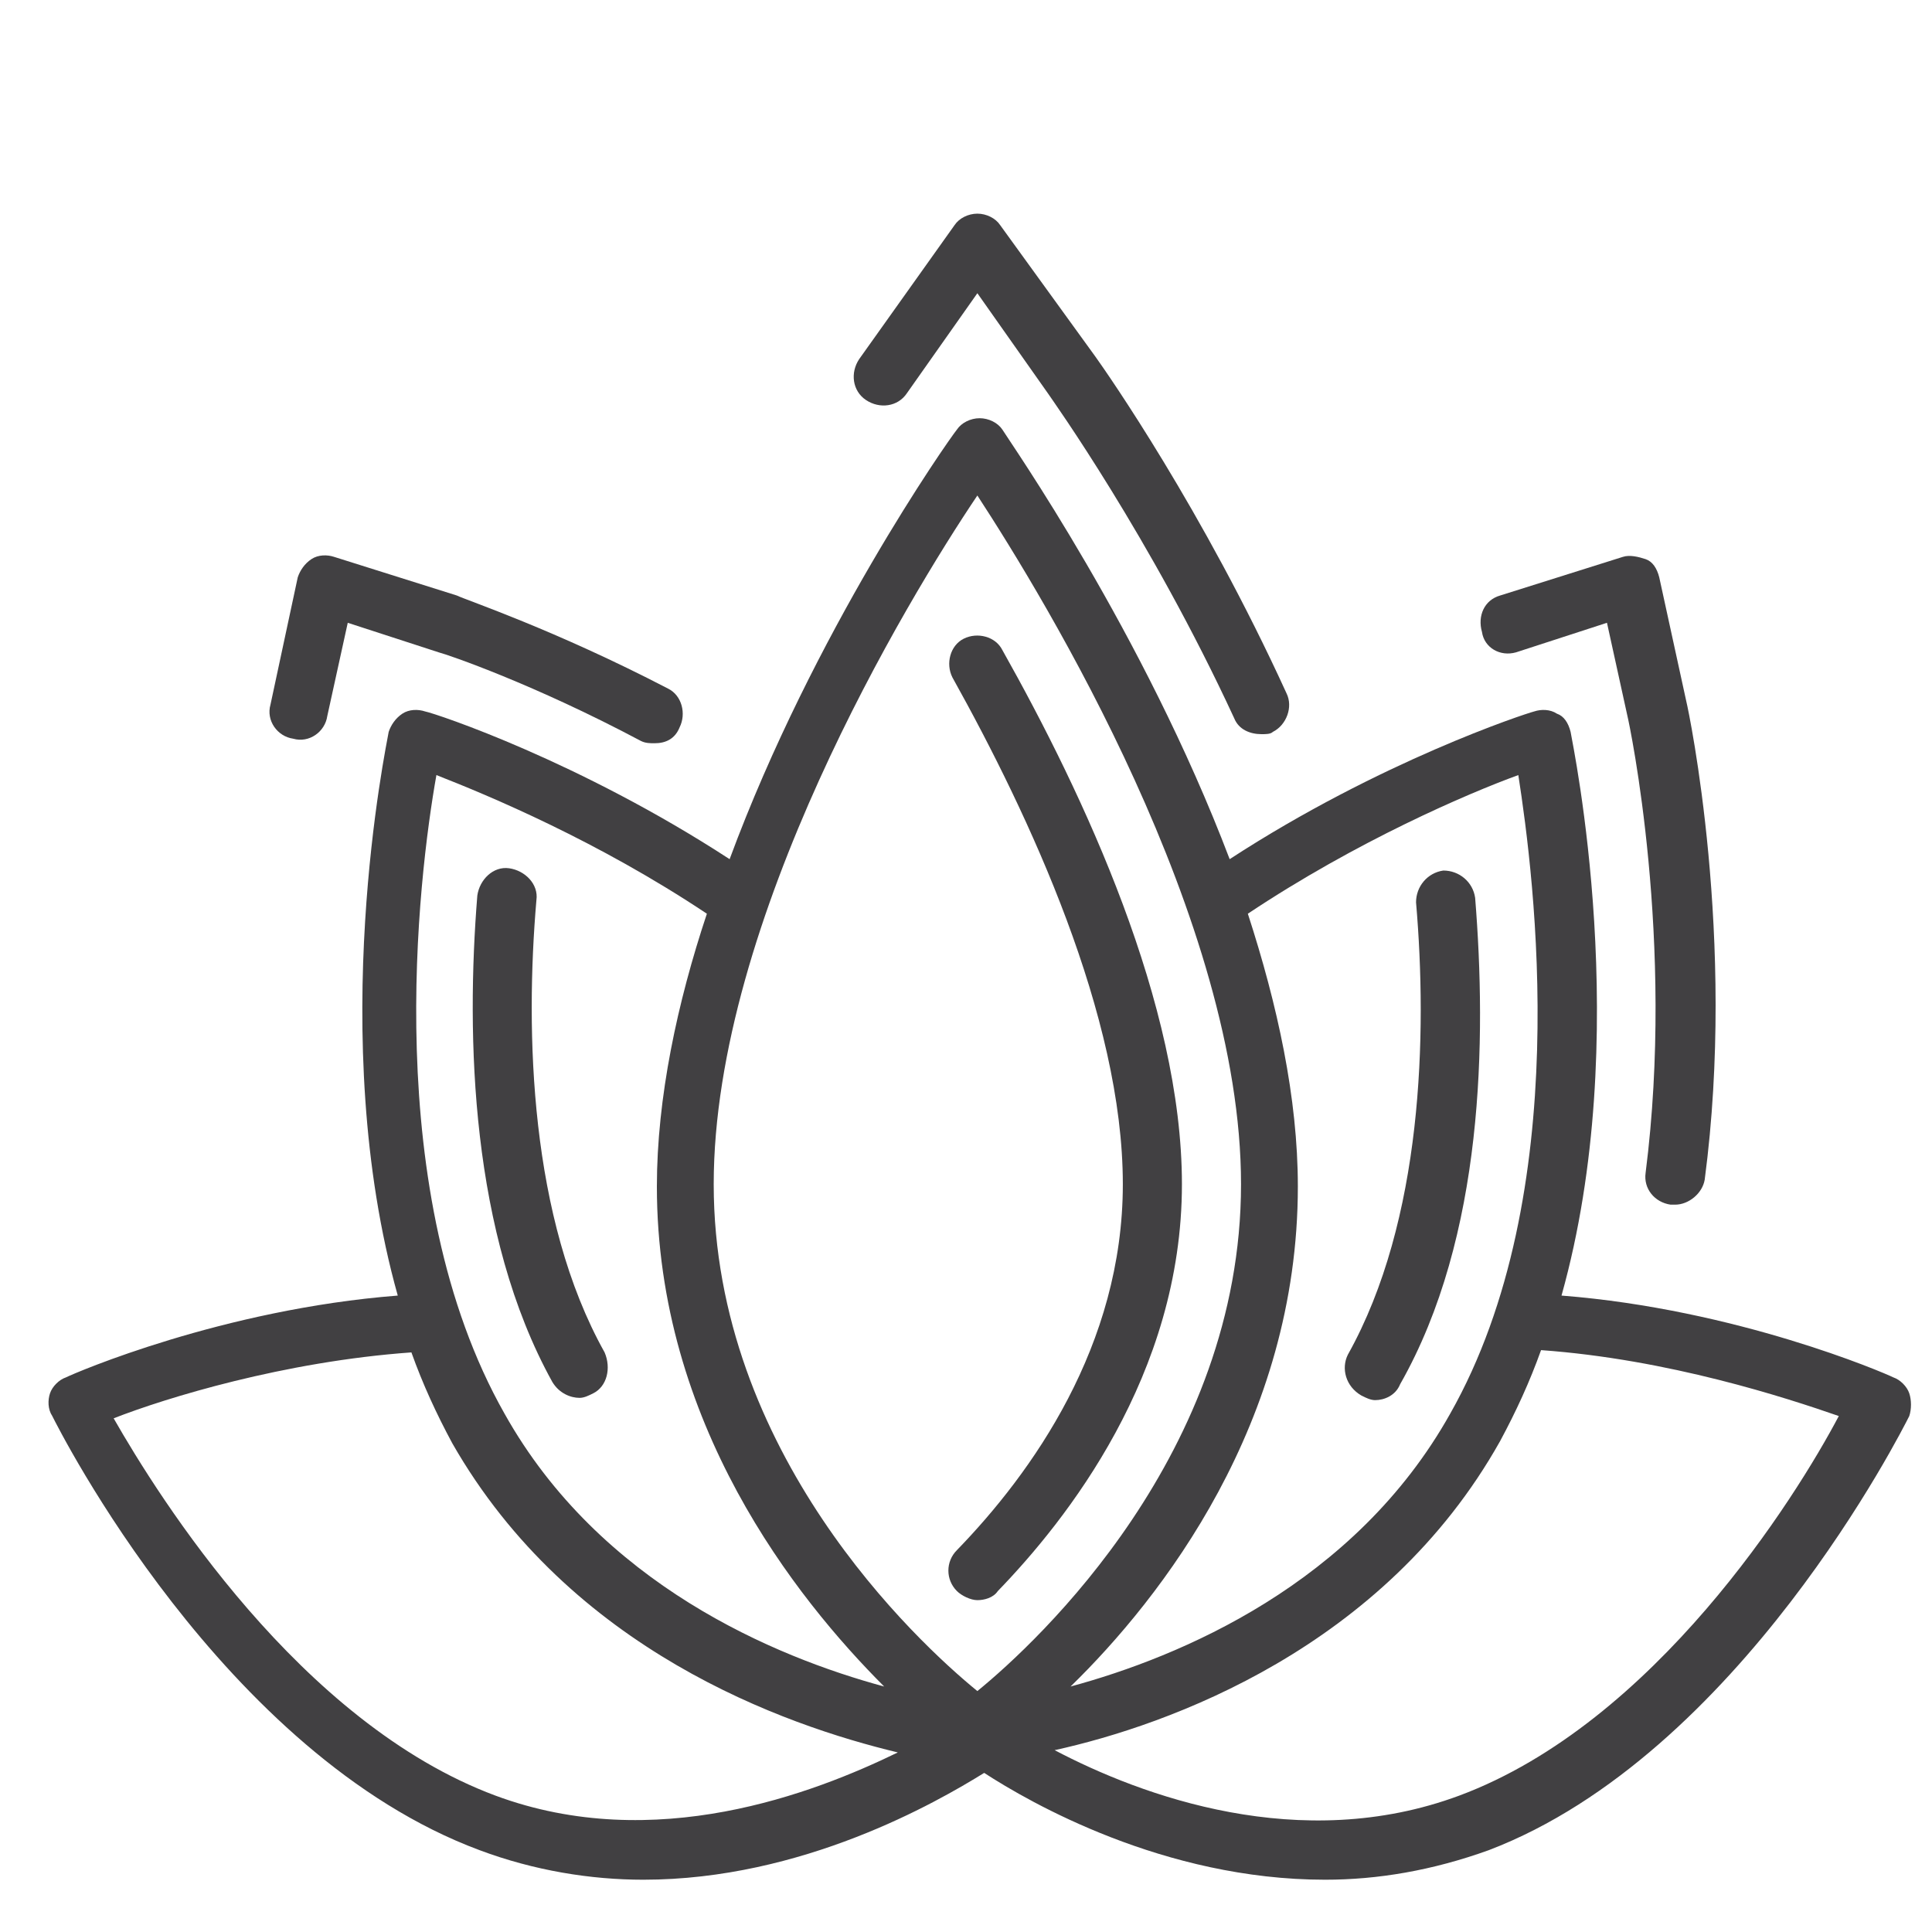<?xml version="1.0" encoding="utf-8"?>
<!-- Generator: Adobe Illustrator 22.1.0, SVG Export Plug-In . SVG Version: 6.00 Build 0)  -->
<svg version="1.1" id="Layer_1" xmlns="http://www.w3.org/2000/svg" xmlns:xlink="http://www.w3.org/1999/xlink" x="0px" y="0px"
	 width="85px" height="85px" viewBox="0 0 85 85" style="enable-background:new 0 0 85 85;" xml:space="preserve">
<style type="text/css">
	.st0{fill:#414042;}
</style>
<g>
	<path class="st0" d="M12.9,32.5c0.7,0.2,1.4-0.3,1.5-1l0.9-4.1l4,1.3c0.4,0.1,4.2,1.4,8.9,3.9c0.2,0.1,0.4,0.1,0.6,0.1
		c0.5,0,0.9-0.2,1.1-0.7c0.3-0.6,0.1-1.4-0.5-1.7c-5-2.6-8.9-3.9-9.3-4.1l-5.4-1.7c-0.3-0.1-0.7-0.1-1,0.1s-0.5,0.5-0.6,0.8L11.9,31
		C11.7,31.7,12.2,32.4,12.9,32.5z"/>
	<path class="st0" d="M66.7,28.7l4-1.3l0.9,4.1c0.1,0.4,2.1,9.9,0.8,20.1c-0.1,0.7,0.4,1.3,1.1,1.4c0.1,0,0.1,0,0.2,0
		c0.6,0,1.2-0.5,1.3-1.1c1.4-10.6-0.7-20.6-0.8-21L73,25.4c-0.1-0.4-0.3-0.7-0.6-0.8s-0.7-0.2-1-0.1L66,26.2c-0.7,0.2-1,0.9-0.8,1.6
		C65.3,28.5,66,28.9,66.7,28.7z"/>
	<path class="st0" d="M84,61.3c-0.1-0.3-0.4-0.6-0.7-0.7c-0.4-0.2-6.9-3-14.6-3.6c3.2-11.4,0.5-24.2,0.4-24.8
		c-0.1-0.4-0.3-0.7-0.6-0.8c-0.3-0.2-0.7-0.2-1-0.1c-0.4,0.1-6.8,2.2-13.4,6.5c-3.8-10-9.7-18.4-10-18.9c-0.2-0.3-0.6-0.5-1-0.5
		s-0.8,0.2-1,0.5c-0.4,0.5-6.3,8.9-10,18.9c-6.6-4.3-12.9-6.4-13.4-6.5c-0.3-0.1-0.7-0.1-1,0.1s-0.5,0.5-0.6,0.8
		C17,32.8,14.3,45.6,17.5,57c-7.7,0.6-14.2,3.4-14.6,3.6c-0.3,0.1-0.6,0.4-0.7,0.7c-0.1,0.3-0.1,0.7,0.1,1
		c0.3,0.6,7.5,14.9,18.8,19.1c2.4,0.9,4.9,1.3,7.2,1.3c7,0,12.9-3.4,15-4.7c2,1.3,7.9,4.7,15,4.7c2.3,0,4.7-0.4,7.2-1.3
		c11-4.2,18.2-18.5,18.5-19.1C84.1,62,84.1,61.6,84,61.3z M66.8,34.1c0.7,4.5,2.5,18.4-3,28.1c-4.2,7.5-11.9,10.7-16.7,12
		c4-3.9,10-11.6,10-22c0-3.9-0.9-8-2.2-12C59.7,37,64.6,34.9,66.8,34.1z M19.2,34.1c2.3,0.9,7.1,2.9,11.9,6.1
		c-1.3,3.9-2.2,8.1-2.2,12c0,10.4,6.1,18.1,10,22c-4.8-1.3-12.5-4.5-16.7-12C16.7,52.5,18.4,38.6,19.2,34.1z M21.8,79
		C13.2,75.8,7,65.9,5,62.4c2.3-0.9,7.5-2.5,13.1-2.9c0.5,1.4,1.1,2.7,1.8,4c5.2,9.1,14.6,12.4,19.6,13.6
		C35.8,78.9,28.8,81.6,21.8,79z M43,74.4c-2.7-2.2-11.6-10.5-11.6-22.3c0-11.6,8.5-25.7,11.6-30.3c3,4.6,11.6,18.7,11.6,30.3
		C54.6,63.9,45.7,72.2,43,74.4z M64.2,79c-7,2.6-14,0-17.8-2c5-1.1,14.5-4.5,19.6-13.6c0.7-1.3,1.3-2.6,1.8-4
		c5.6,0.4,10.8,2.1,13.1,2.9C79,65.9,72.8,75.8,64.2,79z"/>
	<path class="st0" d="M59.9,61.4c0.2,0.1,0.4,0.2,0.6,0.2c0.4,0,0.9-0.2,1.1-0.7c3.7-6.5,3.8-15.2,3.3-21.4
		c-0.1-0.7-0.7-1.2-1.4-1.2c-0.7,0.1-1.2,0.7-1.2,1.4c0.5,5.8,0.3,14-3,19.9C59,60.2,59.2,61,59.9,61.4z"/>
	<path class="st0" d="M25.5,61.5c0.2,0,0.4-0.1,0.6-0.2c0.6-0.3,0.8-1.1,0.5-1.8c-3.3-5.9-3.5-14.1-3-19.9c0.1-0.7-0.5-1.3-1.2-1.4
		c-0.7-0.1-1.3,0.5-1.4,1.2c-0.5,6.2-0.3,14.9,3.3,21.4C24.6,61.3,25.1,61.5,25.5,61.5z"/>
	<path class="st0" d="M38.1,17.6c0.6,0.4,1.4,0.3,1.8-0.3l3.1-4.4l3.1,4.4c0.2,0.3,4.5,6.3,8.2,14.3c0.2,0.5,0.7,0.7,1.2,0.7
		c0.2,0,0.4,0,0.5-0.1c0.6-0.3,0.9-1.1,0.6-1.7c-3.7-8.1-7.9-14.1-8.4-14.8L44,9.9c-0.2-0.3-0.6-0.5-1-0.5s-0.8,0.2-1,0.5l-4.2,5.9
		C37.4,16.4,37.5,17.2,38.1,17.6z"/>
	<path class="st0" d="M44.1,28.6c-0.3-0.6-1.1-0.8-1.7-0.5c-0.6,0.3-0.8,1.1-0.5,1.7c3.4,6.1,7.5,14.9,7.5,22.3
		c0,7.1-4,12.7-7.3,16.1c-0.5,0.5-0.5,1.3,0,1.8c0.2,0.2,0.6,0.4,0.9,0.4c0.3,0,0.7-0.1,0.9-0.4c3-3.1,8.1-9.5,8.1-17.9
		C52,44.2,47.7,35,44.1,28.6z"/>
</g>
</svg>
